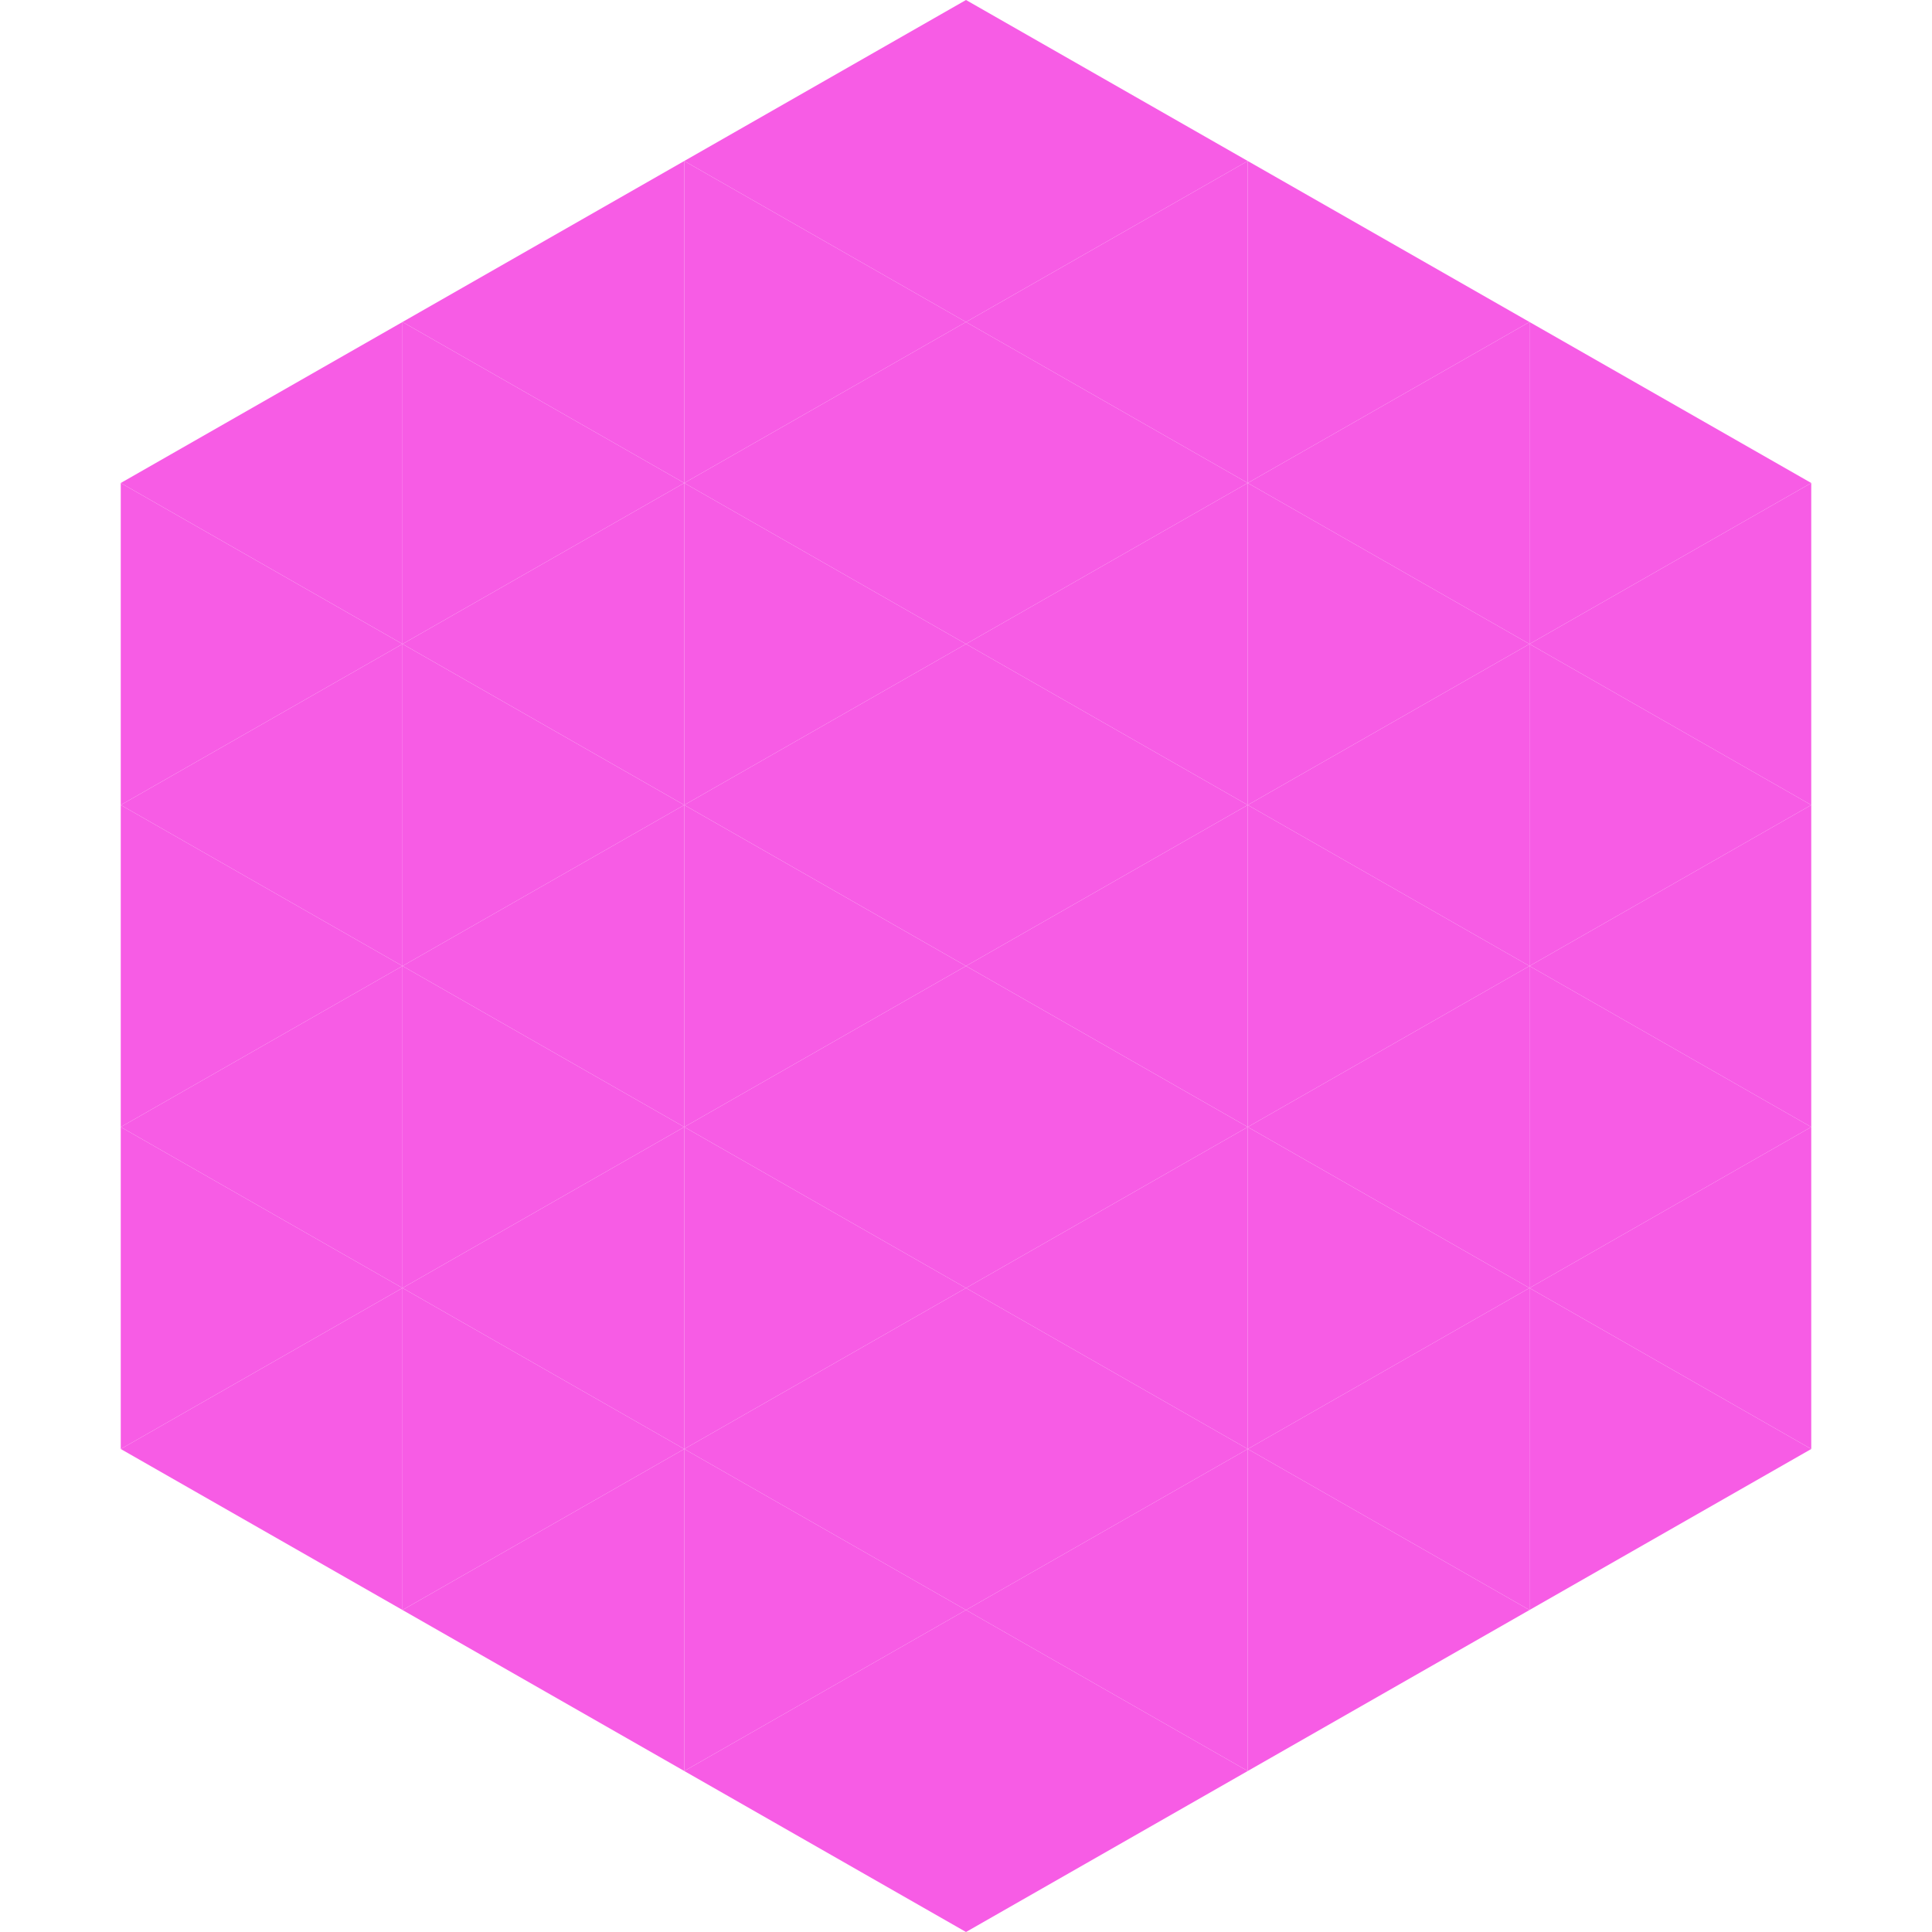 <?xml version="1.0"?>
<!-- Generated by SVGo -->
<svg width="240" height="240"
     xmlns="http://www.w3.org/2000/svg"
     xmlns:xlink="http://www.w3.org/1999/xlink">
<polygon points="50,40 15,60 50,80" style="fill:rgb(247,92,229)" />
<polygon points="190,40 225,60 190,80" style="fill:rgb(247,92,229)" />
<polygon points="15,60 50,80 15,100" style="fill:rgb(247,92,229)" />
<polygon points="225,60 190,80 225,100" style="fill:rgb(247,92,229)" />
<polygon points="50,80 15,100 50,120" style="fill:rgb(247,92,229)" />
<polygon points="190,80 225,100 190,120" style="fill:rgb(247,92,229)" />
<polygon points="15,100 50,120 15,140" style="fill:rgb(247,92,229)" />
<polygon points="225,100 190,120 225,140" style="fill:rgb(247,92,229)" />
<polygon points="50,120 15,140 50,160" style="fill:rgb(247,92,229)" />
<polygon points="190,120 225,140 190,160" style="fill:rgb(247,92,229)" />
<polygon points="15,140 50,160 15,180" style="fill:rgb(247,92,229)" />
<polygon points="225,140 190,160 225,180" style="fill:rgb(247,92,229)" />
<polygon points="50,160 15,180 50,200" style="fill:rgb(247,92,229)" />
<polygon points="190,160 225,180 190,200" style="fill:rgb(247,92,229)" />
<polygon points="15,180 50,200 15,220" style="fill:rgb(255,255,255); fill-opacity:0" />
<polygon points="225,180 190,200 225,220" style="fill:rgb(255,255,255); fill-opacity:0" />
<polygon points="50,0 85,20 50,40" style="fill:rgb(255,255,255); fill-opacity:0" />
<polygon points="190,0 155,20 190,40" style="fill:rgb(255,255,255); fill-opacity:0" />
<polygon points="85,20 50,40 85,60" style="fill:rgb(247,92,229)" />
<polygon points="155,20 190,40 155,60" style="fill:rgb(247,92,229)" />
<polygon points="50,40 85,60 50,80" style="fill:rgb(247,92,229)" />
<polygon points="190,40 155,60 190,80" style="fill:rgb(247,92,229)" />
<polygon points="85,60 50,80 85,100" style="fill:rgb(247,92,229)" />
<polygon points="155,60 190,80 155,100" style="fill:rgb(247,92,229)" />
<polygon points="50,80 85,100 50,120" style="fill:rgb(247,92,229)" />
<polygon points="190,80 155,100 190,120" style="fill:rgb(247,92,229)" />
<polygon points="85,100 50,120 85,140" style="fill:rgb(247,92,229)" />
<polygon points="155,100 190,120 155,140" style="fill:rgb(247,92,229)" />
<polygon points="50,120 85,140 50,160" style="fill:rgb(247,92,229)" />
<polygon points="190,120 155,140 190,160" style="fill:rgb(247,92,229)" />
<polygon points="85,140 50,160 85,180" style="fill:rgb(247,92,229)" />
<polygon points="155,140 190,160 155,180" style="fill:rgb(247,92,229)" />
<polygon points="50,160 85,180 50,200" style="fill:rgb(247,92,229)" />
<polygon points="190,160 155,180 190,200" style="fill:rgb(247,92,229)" />
<polygon points="85,180 50,200 85,220" style="fill:rgb(247,92,229)" />
<polygon points="155,180 190,200 155,220" style="fill:rgb(247,92,229)" />
<polygon points="120,0 85,20 120,40" style="fill:rgb(247,92,229)" />
<polygon points="120,0 155,20 120,40" style="fill:rgb(247,92,229)" />
<polygon points="85,20 120,40 85,60" style="fill:rgb(247,92,229)" />
<polygon points="155,20 120,40 155,60" style="fill:rgb(247,92,229)" />
<polygon points="120,40 85,60 120,80" style="fill:rgb(247,92,229)" />
<polygon points="120,40 155,60 120,80" style="fill:rgb(247,92,229)" />
<polygon points="85,60 120,80 85,100" style="fill:rgb(247,92,229)" />
<polygon points="155,60 120,80 155,100" style="fill:rgb(247,92,229)" />
<polygon points="120,80 85,100 120,120" style="fill:rgb(247,92,229)" />
<polygon points="120,80 155,100 120,120" style="fill:rgb(247,92,229)" />
<polygon points="85,100 120,120 85,140" style="fill:rgb(247,92,229)" />
<polygon points="155,100 120,120 155,140" style="fill:rgb(247,92,229)" />
<polygon points="120,120 85,140 120,160" style="fill:rgb(247,92,229)" />
<polygon points="120,120 155,140 120,160" style="fill:rgb(247,92,229)" />
<polygon points="85,140 120,160 85,180" style="fill:rgb(247,92,229)" />
<polygon points="155,140 120,160 155,180" style="fill:rgb(247,92,229)" />
<polygon points="120,160 85,180 120,200" style="fill:rgb(247,92,229)" />
<polygon points="120,160 155,180 120,200" style="fill:rgb(247,92,229)" />
<polygon points="85,180 120,200 85,220" style="fill:rgb(247,92,229)" />
<polygon points="155,180 120,200 155,220" style="fill:rgb(247,92,229)" />
<polygon points="120,200 85,220 120,240" style="fill:rgb(247,92,229)" />
<polygon points="120,200 155,220 120,240" style="fill:rgb(247,92,229)" />
<polygon points="85,220 120,240 85,260" style="fill:rgb(255,255,255); fill-opacity:0" />
<polygon points="155,220 120,240 155,260" style="fill:rgb(255,255,255); fill-opacity:0" />
</svg>
